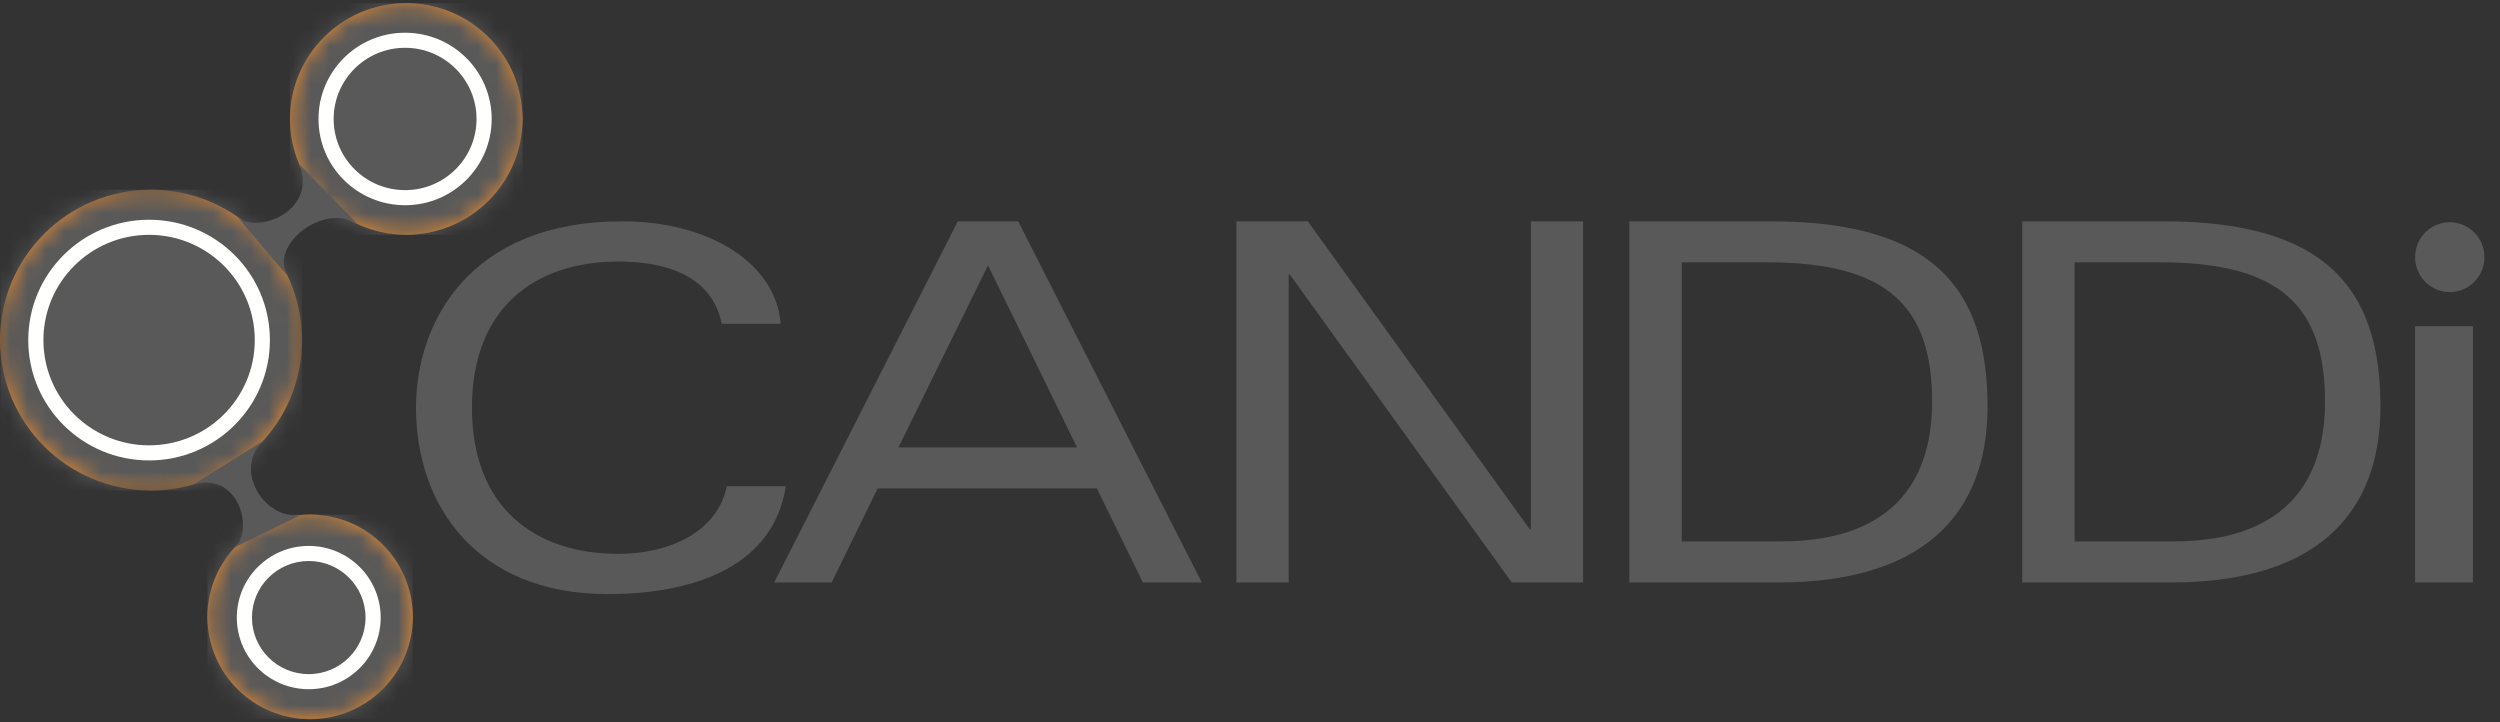 <?xml version="1.0" encoding="UTF-8"?>
<svg width="135px" height="39px" viewBox="0 0 135 39" version="1.1" xmlns="http://www.w3.org/2000/svg" xmlns:xlink="http://www.w3.org/1999/xlink">
    <rect x="0" y="0" width="135" height="39" fill="#333333" stroke="none"/>
    <!-- Generator: Sketch 52.5 (67469) - http://www.bohemiancoding.com/sketch -->
    <title>CANDDI GREY</title>
    <desc>Created with Sketch.</desc>
    <defs>
        <path d="M0.378,6.424 C0.378,9.878 3.19,12.679 6.658,12.679 C10.125,12.679 12.938,9.878 12.938,6.424 C12.938,2.97 10.125,0.169 6.658,0.169 C3.19,0.169 0.378,2.97 0.378,6.424 Z" id="path-1"></path>
        <polygon id="path-3" points="0.029 0.255 16.311 0.255 16.311 16.5 0.029 16.5"></polygon>
        <path d="M0.029,7.692 C0.378,3.527 3.883,0.255 8.155,0.255 C12.66,0.255 16.311,3.892 16.311,8.377 C16.311,12.864 12.66,16.5 8.155,16.5 C3.883,16.5 0.378,13.229 0.029,9.063 L0.029,7.692 Z" id="path-5"></path>
        <path d="M0.217,5.726 C0.217,8.777 2.7,11.25 5.763,11.25 C8.826,11.25 11.309,8.777 11.309,5.726 C11.309,2.675 8.826,0.203 5.763,0.203 C2.7,0.203 0.217,2.675 0.217,5.726 Z" id="path-7"></path>
    </defs>
    <g id="Page-3" stroke="none" stroke-width="1" fill="none" fill-rule="evenodd">
        <g id="Homepage" transform="translate(-556, -7264)">
            <g id="CANDDI-GREY" transform="translate(556, 7264)">
                <g id="Group">
                    <path d="M15.658,6.424 C15.658,9.878 18.471,12.679 21.938,12.679 C25.406,12.679 28.218,9.878 28.218,6.424 C28.218,2.97 25.406,0.169 21.938,0.169 C18.471,0.169 15.658,2.97 15.658,6.424" id="Fill-1" fill="#EA8B30"></path>
                    <g id="Group-4" transform="translate(15.281, 0)">
                        <mask id="mask-2" fill="white">
                            <use xlink:href="#path-1"></use>
                        </mask>
                        <g id="Clip-3"></g>
                        <polygon id="Fill-2" fill="#595959" mask="url(#mask-2)" points="0.378 12.679 12.938 12.679 12.938 0.169 0.378 0.169"></polygon>
                    </g>
                    <g id="Group-7" transform="translate(0, 9.988)">
                        <mask id="mask-4" fill="white">
                            <use xlink:href="#path-3"></use>
                        </mask>
                        <g id="Clip-6"></g>
                        <path d="M0,8.377 C0,12.864 3.651,16.5 8.155,16.5 C12.66,16.5 16.311,12.864 16.311,8.377 C16.311,3.892 12.66,0.255 8.155,0.255 C3.651,0.255 0,3.892 0,8.377" id="Fill-5" fill="#EA8B30" mask="url(#mask-4)"></path>
                    </g>
                    <g id="Group-10" transform="translate(0, 9.988)">
                        <mask id="mask-6" fill="white">
                            <use xlink:href="#path-5"></use>
                        </mask>
                        <g id="Clip-9"></g>
                        <polygon id="Fill-8" fill="#595959" mask="url(#mask-6)" points="0.029 16.5 16.311 16.5 16.311 0.255 0.029 0.255"></polygon>
                    </g>
                    <path d="M11.2,33.312 C11.2,36.362 13.683,38.835 16.746,38.835 C19.809,38.835 22.292,36.362 22.292,33.312 C22.292,30.26 19.809,27.788 16.746,27.788 C13.683,27.788 11.2,30.26 11.2,33.312" id="Fill-11" fill="#EA8B30"></path>
                    <g id="Group-14" transform="translate(10.983, 27.585)">
                        <mask id="mask-8" fill="white">
                            <use xlink:href="#path-7"></use>
                        </mask>
                        <g id="Clip-13"></g>
                        <polygon id="Fill-12" fill="#595959" mask="url(#mask-8)" points="0.217 11.251 11.309 11.251 11.309 0.203 0.217 0.203"></polygon>
                    </g>
                    <path d="M15.522,14.899 L12.844,11.745 C13.967,12.638 17.147,11.372 16.168,8.882 L19.329,12.11 C17.493,10.891 14.523,13.233 15.522,14.899" id="Fill-15" fill="#595959"></path>
                    <path d="M16.199,27.828 L12.709,29.534 C13.712,28.549 12.865,25.453 10.44,26.162 L14.191,23.821 C12.613,25.356 14.221,28.031 16.199,27.828" id="Fill-16" fill="#595959"></path>
                    <path d="M13.758,18.365 C13.758,15.226 11.202,12.681 8.05,12.681 C4.899,12.681 2.344,15.226 2.344,18.365 C2.344,21.504 4.898,24.048 8.05,24.048 C11.203,24.048 13.758,21.504 13.758,18.365 Z M14.575,18.365 C14.575,21.954 11.654,24.863 8.05,24.863 C4.447,24.863 1.526,21.954 1.526,18.365 C1.526,14.777 4.447,11.866 8.05,11.866 C11.654,11.866 14.575,14.777 14.575,18.365 Z M25.733,6.424 C25.733,4.302 24.005,2.581 21.874,2.581 C19.744,2.581 18.017,4.302 18.017,6.424 C18.017,8.546 19.744,10.267 21.874,10.267 C24.005,10.267 25.733,8.547 25.733,6.424 Z M26.55,6.424 C26.55,8.996 24.457,11.082 21.874,11.082 C19.292,11.082 17.199,8.996 17.199,6.424 C17.199,3.852 19.292,1.767 21.874,1.767 C24.457,1.767 26.55,3.852 26.55,6.424 Z M19.739,33.347 C19.739,31.662 18.366,30.294 16.672,30.294 C14.978,30.294 13.606,31.661 13.606,33.347 C13.606,35.035 14.978,36.403 16.672,36.403 C18.366,36.403 19.739,35.035 19.739,33.347 Z M20.557,33.347 C20.557,35.485 18.817,37.217 16.672,37.217 C14.527,37.217 12.788,35.485 12.788,33.347 C12.788,31.212 14.527,29.48 16.672,29.48 C18.817,29.48 20.557,31.212 20.557,33.347 Z" id="Stroke-17" fill="#FFFFFE" fill-rule="nonzero"></path>
                </g>
                <path d="M42.432,26.254 C41.8,30.465 37.68,32.081 32.819,32.081 C25.733,32.081 22.464,27.287 22.464,22.016 C22.464,17.461 25.293,11.952 33.615,11.952 C38.312,11.952 41.91,14.229 42.157,17.487 L38.972,17.487 C38.477,14.997 36.142,14.123 33.395,14.123 C28.864,14.123 25.485,16.64 25.485,22.016 C25.485,27.393 28.864,29.909 33.395,29.909 C36.115,29.909 38.751,28.743 39.245,26.254 L42.432,26.254" id="Fill-19" fill="#595959"></path>
                <path d="M58.162,24.16 L53.352,14.329 L48.515,24.16 L58.162,24.16 Z M59.231,26.374 L47.393,26.374 L44.908,31.452 L41.808,31.452 L51.722,11.952 L54.982,11.952 L64.896,31.452 L61.716,31.452 L59.231,26.374 Z" id="Fill-20" fill="#595959"></path>
                <polyline id="Fill-21" fill="#595959" points="82.666 11.952 85.488 11.952 85.488 31.452 81.636 31.452 69.644 14.815 69.59 14.815 69.59 31.452 66.768 31.452 66.768 11.952 70.621 11.952 82.612 28.588 82.666 28.588 82.666 11.952"></polyline>
                <path d="M90.814,29.236 L96.146,29.236 C102.621,29.236 104.334,25.509 104.334,21.702 C104.334,16.651 102.049,14.166 95.466,14.166 L90.814,14.166 L90.814,29.236 Z M87.984,11.952 L95.629,11.952 C104.362,11.952 107.328,15.571 107.328,21.945 C107.328,27.94 103.655,31.452 96.037,31.452 L87.984,31.452 L87.984,11.952 Z" id="Fill-22" fill="#595959"></path>
                <path d="M112.03,29.236 L117.362,29.236 C123.837,29.236 125.551,25.509 125.551,21.702 C125.551,16.651 123.265,14.166 116.682,14.166 L112.03,14.166 L112.03,29.236 Z M109.2,11.952 L116.845,11.952 C125.578,11.952 128.544,15.571 128.544,21.945 C128.544,27.94 124.871,31.452 117.253,31.452 L109.2,31.452 L109.2,11.952 Z" id="Fill-23" fill="#595959"></path>
                <polygon id="Fill-24" fill="#595959" points="130.416 31.452 133.536 31.452 133.536 17.613 130.416 17.613"></polygon>
                <path d="M134.16,13.887 C134.16,14.929 133.322,15.774 132.288,15.774 C131.254,15.774 130.416,14.929 130.416,13.887 C130.416,12.844 131.254,12 132.288,12 C133.322,12 134.16,12.844 134.16,13.887" id="Fill-25" fill="#595959"></path>
            </g>
        </g>
    </g>
</svg>